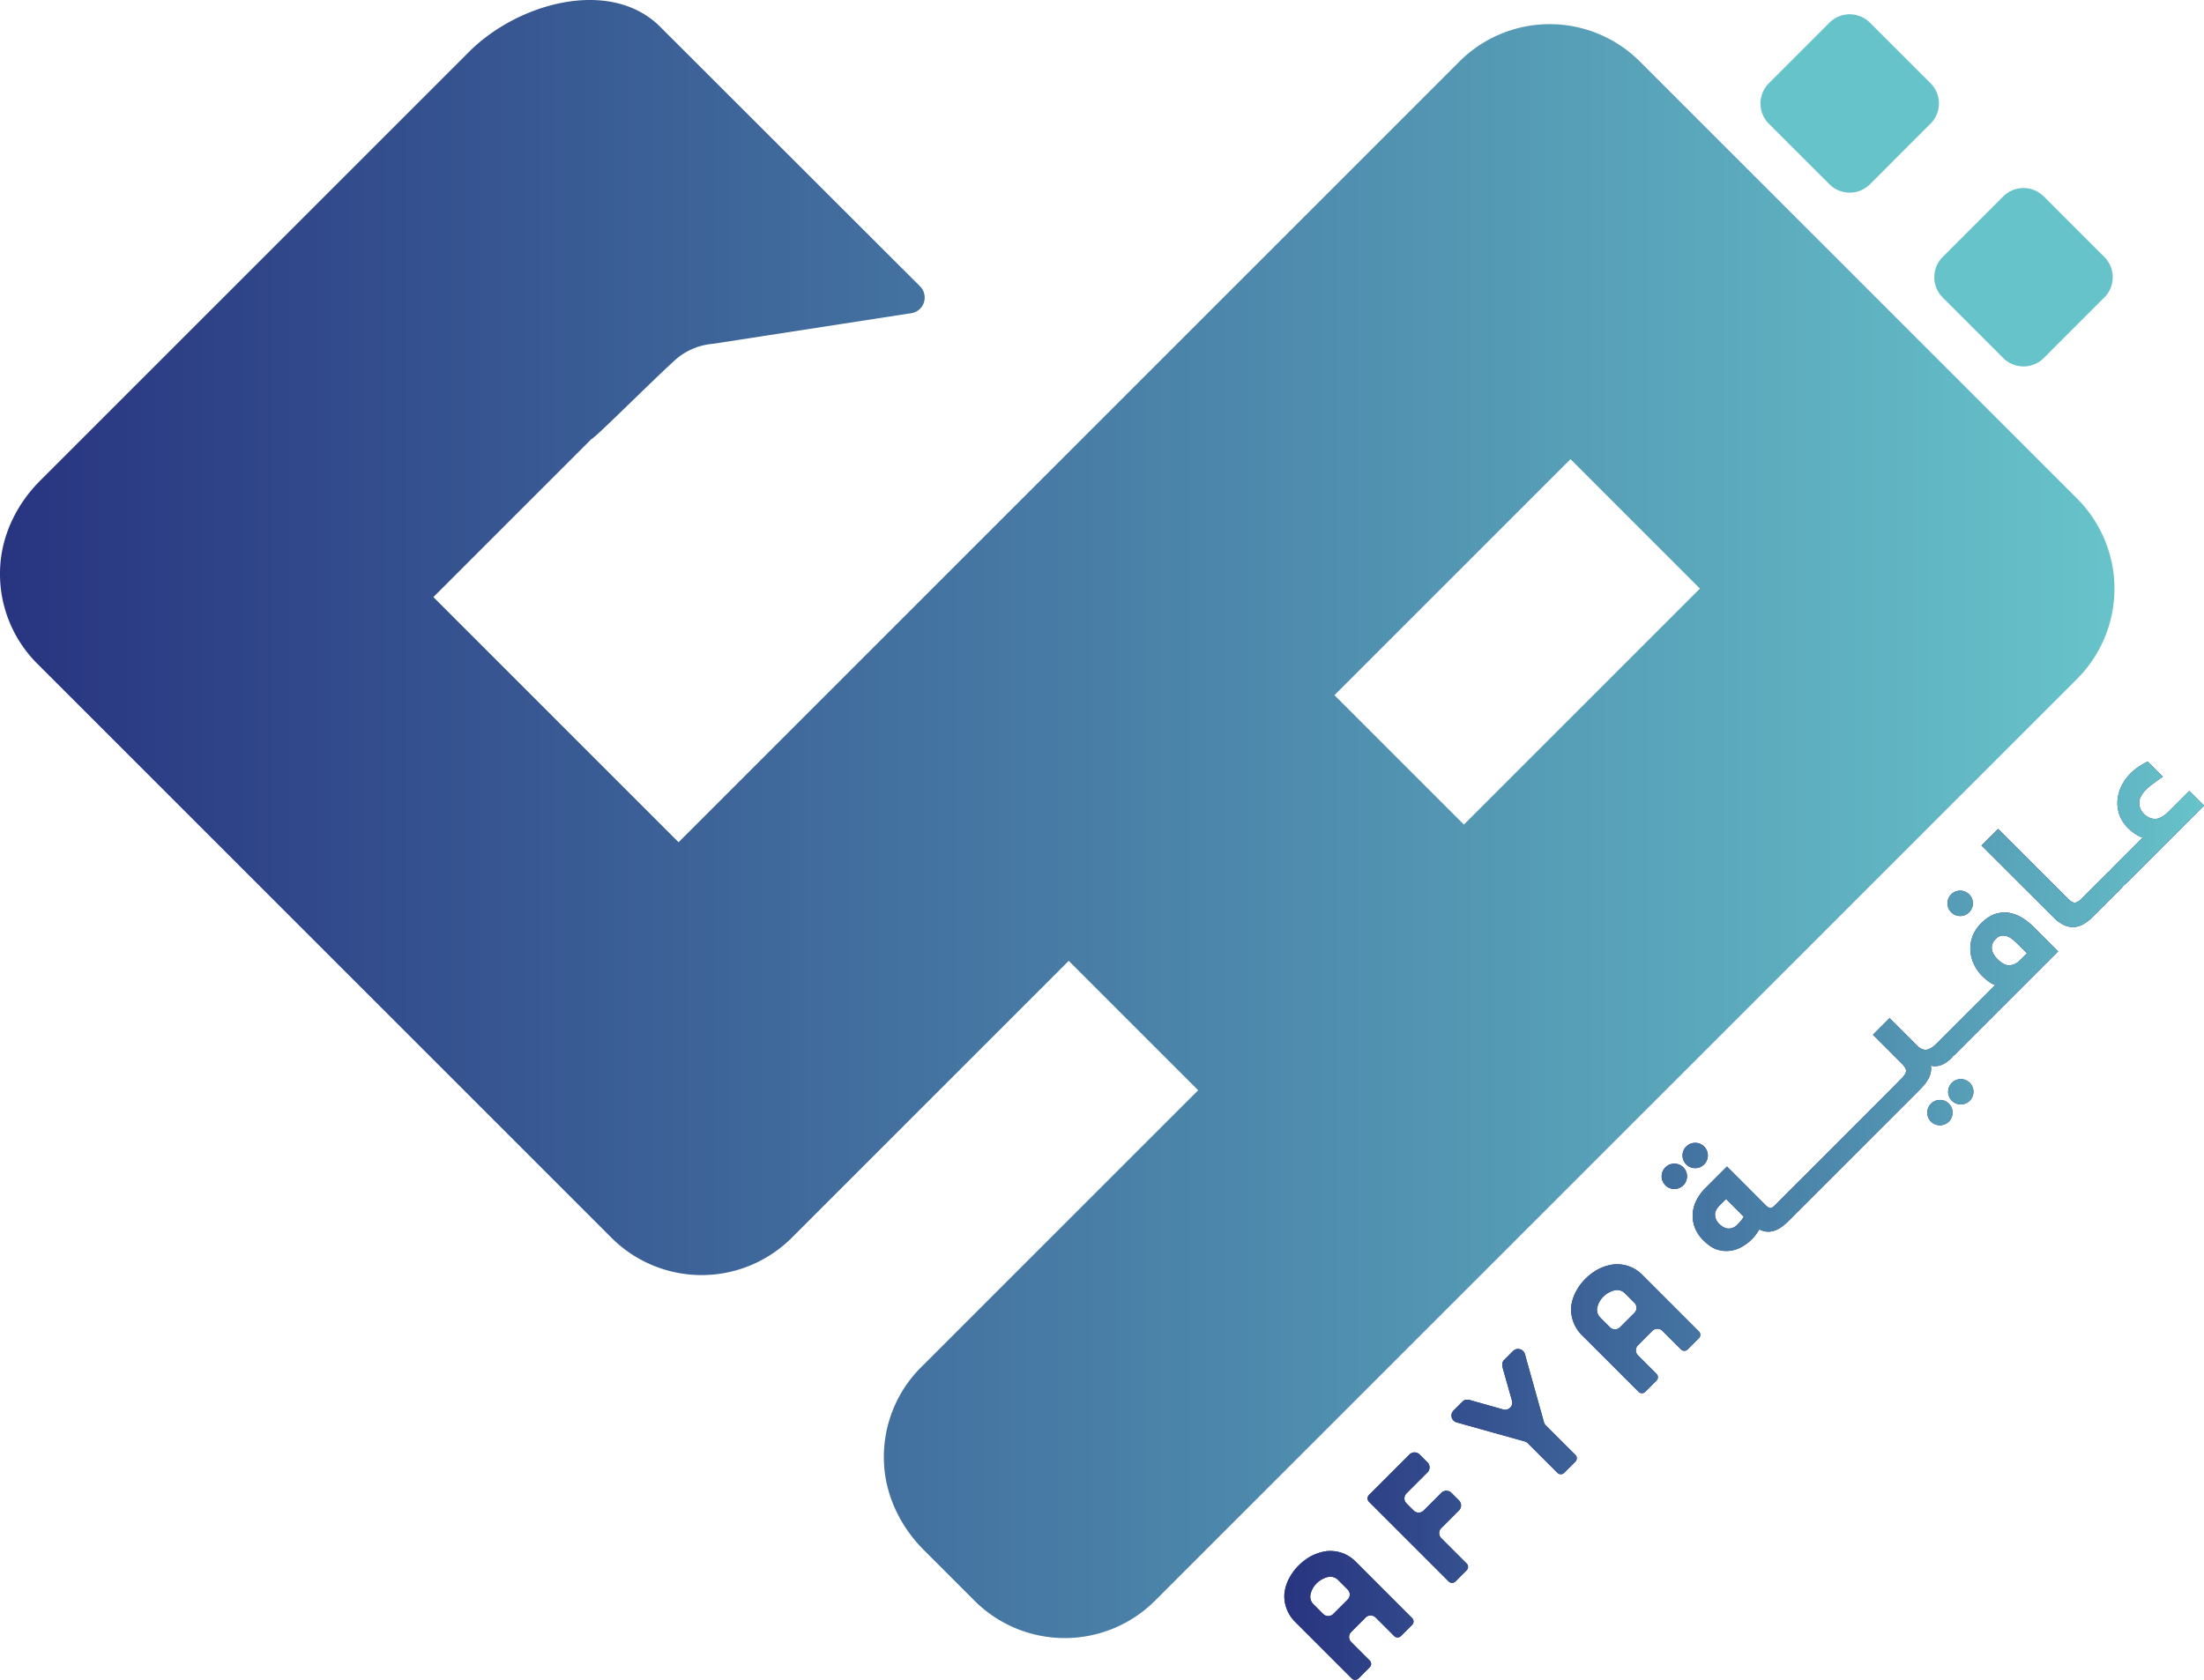 <svg xmlns="http://www.w3.org/2000/svg" xmlns:xlink="http://www.w3.org/1999/xlink" viewBox="0 0 1849.49 1409.91"><defs><style>.cls-1{fill:#67c3ca;}.cls-2{fill:#283480;}.cls-3{fill:url(#linear-gradient);}.cls-4{fill:url(#linear-gradient-12);}</style><linearGradient id="linear-gradient" x1="1077.73" y1="1024.58" x2="1849.49" y2="1024.58" gradientUnits="userSpaceOnUse"><stop offset="0" stop-color="#283480"/><stop offset="1" stop-color="#67c3ca"/></linearGradient><linearGradient id="linear-gradient-12" x1="0" y1="687.44" x2="1774.3" y2="687.44" xlink:href="#linear-gradient"/></defs><g id="Layer_2" data-name="Layer 2"><g id="Layer_1-2" data-name="Layer 1"><path class="cls-1" d="M1535.21,154.69a24.06,24.06,0,0,0,33.93,0l50.89-50.9a24,24,0,0,0,0-33.93L1569.14,19a24.06,24.06,0,0,0-33.93,0l-50.9,50.9a24.06,24.06,0,0,0,0,33.93Z"/><path class="cls-1" d="M1630.17,249.65l50.89,50.9a24.08,24.08,0,0,0,33.94,0l50.89-50.9a24,24,0,0,0,0-33.93L1715,164.82a24.08,24.08,0,0,0-33.94,0l-50.89,50.9A24.06,24.06,0,0,0,1630.17,249.65Z"/><path class="cls-2" d="M1422.64,980.43a10.62,10.62,0,1,0-7.63-3.11A10.4,10.4,0,0,0,1422.64,980.43Z"/><path class="cls-2" d="M1405.14,997.93a10.64,10.64,0,1,0-7.62-3.11A10.4,10.4,0,0,0,1405.14,997.93Z"/><path class="cls-2" d="M1627.79,923.21a10.62,10.62,0,1,0,7.62,3.11A10.36,10.36,0,0,0,1627.79,923.21Z"/><path class="cls-2" d="M1645.28,905.71a10.62,10.62,0,1,0,7.63,3.11A10.4,10.4,0,0,0,1645.28,905.71Z"/><path class="cls-2" d="M1697.37,770.64a31.29,31.29,0,0,0-10.68-4.35,24.79,24.79,0,0,0-11.81.65q-6.17,1.77-12.29,7.89a30.46,30.46,0,0,0-7.41,11.27,29,29,0,0,0-1.72,11.92,32,32,0,0,0,3.06,11.43,34.9,34.9,0,0,0,6.82,9.71,48,48,0,0,0,5.26,4.51,20.14,20.14,0,0,0,5.58,3.11l-9.34,9.34a9.36,9.36,0,0,0-.73.87c-.31.28-.63.5-.95.81l-19.4,19.41-.65.64-15.24,15.24a7.64,7.64,0,0,0-1,1.28,11.72,11.72,0,0,0-1.44,1.17q-5.14,5.16-9,5.53t-7.78-3.59l-23-23-14,14,24.15,24.15q4,4,3.65,6.55c-.21,1.72-1.54,3.8-4,6.23L1587,914l-15.88,15.89-15.79,15.79-15.89,15.89-15.89,15.89-15.89,15.88-15.88,15.89-2.58,2.58q-2.36,2.36-3.92,2.09c-1-.18-2.38-1.09-4-2.74l-32.1-32.1-18.25,18.25a41.3,41.3,0,0,0-6.76,9,29.51,29.51,0,0,0-3.6,11,28,28,0,0,0,1.29,12,30.66,30.66,0,0,0,7.89,12.07q6,6,12,7.63a25.19,25.19,0,0,0,11.33.59,27.91,27.91,0,0,0,9.66-3.76,36.49,36.49,0,0,0,10.63-9.55c1.11-1.47,2.13-3,3.06-4.46a15.87,15.87,0,0,0,6.76,1.93,16.66,16.66,0,0,0,6.23-1,23,23,0,0,0,5.79-3.12,45,45,0,0,0,5.37-4.61l3.54-3.54,15.89-15.89,15.89-15.89h0l15.88-15.89,15.79-15.79.1-.09,15.79-15.79,15.89-15.89,10.84-10.84c1.43-1.43,2.83-2.94,4.19-4.51a32.47,32.47,0,0,0,3.54-4.94,20.17,20.17,0,0,0,2.2-5.53,15,15,0,0,0,.16-6.06,12.42,12.42,0,0,0,5.21.37,17.19,17.19,0,0,0,4.72-1.39,21,21,0,0,0,4.13-2.52,38,38,0,0,0,3.44-3,7.26,7.26,0,0,0,1-1.28,10.26,10.26,0,0,0,1.44-1.17l15.24-15.24.65-.65,19.4-19.4c.35-.36.64-.71.92-1.06s.51-.38.76-.62l49.92-49.92-20.83-20.82A52.7,52.7,0,0,0,1697.37,770.64Zm-236.47,254c-.89,1-1.8,2-2.73,3a11.39,11.39,0,0,1-4.46,3,9.42,9.42,0,0,1-4.18.43,9.26,9.26,0,0,1-3.76-1.4,17.81,17.81,0,0,1-3.06-2.41,10.89,10.89,0,0,1-3.54-7.52q-.11-4.08,3.86-8.05l5.37-5.37,14.81,14.82A15.36,15.36,0,0,1,1460.9,1024.6Zm234-218.53a13.32,13.32,0,0,1-8.37,4.08c-3.15.28-6.59-1.43-10.31-5.16a21.66,21.66,0,0,1-3-3.75,11.56,11.56,0,0,1-1.67-4.24,10,10,0,0,1,.27-4.46,10.81,10.81,0,0,1,2.9-4.51,9.07,9.07,0,0,1,4.45-2.63,9.18,9.18,0,0,1,4.62.22,14.4,14.4,0,0,1,4.56,2.41,43.54,43.54,0,0,1,4.4,3.87l8.16,8.16Z"/><path class="cls-2" d="M1645,768.82a10.64,10.64,0,1,0-7.63-3.12A10.37,10.37,0,0,0,1645,768.82Z"/><path class="cls-2" d="M1837.15,663.82l-17,17q-6.45,6.45-11.65,6.5A13,13,0,0,1,1799,683a12.53,12.53,0,0,1-3.86-9.23q0-5.35,6.33-11.7a55.77,55.77,0,0,1,5.47-4.4q4.08-3,8-5.8l-12.67-12.66a47.62,47.62,0,0,0-6.82,3.81,46.89,46.89,0,0,0-7.67,6.17,39.54,39.54,0,0,0-7.19,9.88,33.2,33.2,0,0,0-3.6,11.75,29.5,29.5,0,0,0,1.34,12.51,30.26,30.26,0,0,0,7.73,12,38.42,38.42,0,0,0,5.42,4.35A24.46,24.46,0,0,0,1798,703l-5.68,5.68L1790,711l-17.78,17.78a10.43,10.43,0,0,0-1.74,2.27,3.88,3.88,0,0,0-.45.24,16.76,16.76,0,0,0-2.19,1.87l-19.61,19.61-.44.44-1.6,1.6a8.78,8.78,0,0,1-4.83,2.79c-1.57.21-3.61-.93-6.12-3.44l-58.5-58.5-14,13.95L1723.24,770a29.82,29.82,0,0,0,9,6.49,17.46,17.46,0,0,0,8.43,1.56,18.34,18.34,0,0,0,7.94-2.58,37.05,37.05,0,0,0,7.52-5.9l4.06-4.07.45-.44,19.6-19.61a10.39,10.39,0,0,0,1.74-2.26c.15-.09.31-.14.45-.24a16.87,16.87,0,0,0,2.19-1.88l17.79-17.78,2.26-2.26,44.86-44.86Z"/><path class="cls-2" d="M1137.85,1310.94a30,30,0,0,0-12-7.66,31,31,0,0,0-12.87-1.37,41.35,41.35,0,0,0-12.46,4,47.2,47.2,0,0,0-10.81,8.07,43.38,43.38,0,0,0-7.81,10.55,35.32,35.32,0,0,0-4,12.18,28.92,28.92,0,0,0,1.5,12.73,30.43,30.43,0,0,0,7.8,12.18l47.23,47.23a4,4,0,0,0,5.48,0l9.58-9.58a4,4,0,0,0,0-5.48l-15.65-15.65a5.94,5.94,0,0,1,0-8.4l12.13-12.13a6,6,0,0,1,8.41,0l15.64,15.65a4,4,0,0,0,5.48,0l9.58-9.58a4,4,0,0,0,0-5.48Zm-6.93,31.58-12.14,12.14a6,6,0,0,1-8.4,0l-7.84-7.85a9.07,9.07,0,0,1-2.74-9,18.26,18.26,0,0,1,4.93-8.77,20,20,0,0,1,9.17-5.33,9.25,9.25,0,0,1,9.17,2.59l7.85,7.85A5.94,5.94,0,0,1,1130.92,1342.52Z"/><path class="cls-2" d="M1209.44,1291a5.94,5.94,0,0,1,0-8.4l14.87-14.87a5.94,5.94,0,0,0,0-8.4l-6.38-6.38a5.94,5.94,0,0,0-8.4,0l-14.87,14.87a5.94,5.94,0,0,1-8.4,0l-6-6a5.94,5.94,0,0,1,0-8.4l17.61-17.61a5.94,5.94,0,0,0,0-8.4l-6.66-6.66a5.94,5.94,0,0,0-8.4,0l-34.13,34.13a4,4,0,0,0,0,5.48l67.08,67.07a4,4,0,0,0,5.48,0l9.58-9.58a4,4,0,0,0,0-5.48Z"/><path class="cls-2" d="M1297.14,1196.3a5.92,5.92,0,0,1-1.52-2.6l-16-57.17a5.94,5.94,0,0,0-9.92-2.6l-7.74,7.74a4.39,4.39,0,0,0-1.23,2.88,11,11,0,0,0,.27,3.56l7.79,27.56a5.94,5.94,0,0,1-7.33,7.33l-27.56-7.79a13.14,13.14,0,0,0-3.42-.41,5.09,5.09,0,0,0-3,1.37l-7.75,7.74a5.94,5.94,0,0,0,2.6,9.92l57.17,16a6,6,0,0,1,2.6,1.52l24.91,24.91a4,4,0,0,0,5.48,0l9.58-9.58a4,4,0,0,0,0-5.47Z"/><path class="cls-2" d="M1378.48,1070.32a30,30,0,0,0-12-7.67,31.14,31.14,0,0,0-12.86-1.37,41.35,41.35,0,0,0-12.46,4,47,47,0,0,0-10.81,8.08,43.14,43.14,0,0,0-7.81,10.54,35.41,35.41,0,0,0-4,12.18,29.06,29.06,0,0,0,1.51,12.73,30.52,30.52,0,0,0,7.8,12.19l47.23,47.23a4,4,0,0,0,5.47,0l9.59-9.58a4,4,0,0,0,0-5.47l-15.65-15.65a5.94,5.94,0,0,1,0-8.4L1386.6,1117a5.94,5.94,0,0,1,8.4,0l15.65,15.65a4,4,0,0,0,5.47,0l9.59-9.58a4,4,0,0,0,0-5.48Zm-6.94,31.57L1359.41,1114a5.94,5.94,0,0,1-8.4,0l-7.85-7.85a9.08,9.08,0,0,1-2.74-9,18.42,18.42,0,0,1,4.93-8.77,20.06,20.06,0,0,1,9.17-5.33,9.26,9.26,0,0,1,9.18,2.6l7.84,7.84A5.94,5.94,0,0,1,1371.54,1101.89Z"/><path class="cls-3" d="M1422.64,980.43a10.62,10.62,0,1,0-7.63-3.11A10.4,10.4,0,0,0,1422.64,980.43Z"/><path class="cls-3" d="M1405.14,997.93a10.64,10.64,0,1,0-7.62-3.11A10.4,10.4,0,0,0,1405.14,997.93Z"/><path class="cls-3" d="M1627.79,923.21a10.62,10.62,0,1,0,7.62,3.11A10.36,10.36,0,0,0,1627.79,923.21Z"/><path class="cls-3" d="M1645.28,905.71a10.62,10.62,0,1,0,7.63,3.11A10.4,10.4,0,0,0,1645.28,905.71Z"/><path class="cls-3" d="M1697.37,770.64a31.29,31.29,0,0,0-10.68-4.35,24.79,24.79,0,0,0-11.81.65q-6.17,1.77-12.29,7.89a30.46,30.46,0,0,0-7.41,11.27,29,29,0,0,0-1.72,11.92,32,32,0,0,0,3.06,11.43,34.9,34.9,0,0,0,6.82,9.71,48,48,0,0,0,5.26,4.51,20.14,20.14,0,0,0,5.58,3.11l-9.34,9.34a9.36,9.36,0,0,0-.73.87c-.31.28-.63.5-.95.81l-19.4,19.41-.65.64-15.24,15.24a7.64,7.64,0,0,0-1,1.28,11.72,11.72,0,0,0-1.44,1.17q-5.14,5.16-9,5.53t-7.78-3.59l-23-23-14,14,24.15,24.15q4,4,3.65,6.55c-.21,1.72-1.54,3.8-4,6.23L1587,914l-15.88,15.89-15.79,15.79-15.89,15.89-15.89,15.89-15.89,15.88-15.88,15.89-2.58,2.58q-2.36,2.36-3.92,2.09c-1-.18-2.38-1.09-4-2.74l-32.1-32.1-18.25,18.25a41.3,41.3,0,0,0-6.76,9,29.51,29.51,0,0,0-3.6,11,28,28,0,0,0,1.29,12,30.66,30.66,0,0,0,7.89,12.07q6,6,12,7.63a25.19,25.19,0,0,0,11.33.59,27.91,27.91,0,0,0,9.66-3.76,36.49,36.49,0,0,0,10.63-9.55c1.11-1.47,2.13-3,3.06-4.46a15.87,15.87,0,0,0,6.76,1.93,16.66,16.66,0,0,0,6.23-1,23,23,0,0,0,5.79-3.12,45,45,0,0,0,5.37-4.61l3.54-3.54,15.89-15.89,15.89-15.89h0l15.88-15.89,15.79-15.79.1-.09,15.79-15.79,15.89-15.89,10.84-10.84c1.43-1.43,2.83-2.94,4.19-4.51a32.47,32.47,0,0,0,3.54-4.94,20.17,20.17,0,0,0,2.2-5.53,15,15,0,0,0,.16-6.06,12.42,12.42,0,0,0,5.21.37,17.19,17.19,0,0,0,4.72-1.39,21,21,0,0,0,4.13-2.52,38,38,0,0,0,3.44-3,7.26,7.26,0,0,0,1-1.28,10.26,10.26,0,0,0,1.44-1.17l15.24-15.24.65-.65,19.4-19.4c.35-.36.64-.71.92-1.06s.51-.38.76-.62l49.92-49.92-20.83-20.82A52.7,52.7,0,0,0,1697.37,770.64Zm-236.47,254c-.89,1-1.8,2-2.73,3a11.39,11.39,0,0,1-4.46,3,9.42,9.42,0,0,1-4.18.43,9.26,9.26,0,0,1-3.76-1.4,17.81,17.81,0,0,1-3.06-2.41,10.89,10.89,0,0,1-3.54-7.52q-.11-4.08,3.86-8.05l5.37-5.37,14.81,14.82A15.36,15.36,0,0,1,1460.9,1024.6Zm234-218.53a13.32,13.32,0,0,1-8.37,4.08c-3.15.28-6.59-1.43-10.31-5.16a21.66,21.66,0,0,1-3-3.75,11.56,11.56,0,0,1-1.67-4.24,10,10,0,0,1,.27-4.46,10.81,10.81,0,0,1,2.9-4.51,9.07,9.07,0,0,1,4.45-2.63,9.18,9.18,0,0,1,4.62.22,14.4,14.4,0,0,1,4.56,2.41,43.54,43.54,0,0,1,4.4,3.87l8.16,8.16Z"/><path class="cls-3" d="M1645,768.82a10.64,10.64,0,1,0-7.63-3.12A10.37,10.37,0,0,0,1645,768.82Z"/><path class="cls-3" d="M1837.15,663.82l-17,17q-6.45,6.45-11.65,6.5A13,13,0,0,1,1799,683a12.53,12.53,0,0,1-3.86-9.23q0-5.35,6.33-11.7a55.77,55.77,0,0,1,5.47-4.4q4.08-3,8-5.8l-12.67-12.66a47.62,47.62,0,0,0-6.82,3.81,46.89,46.89,0,0,0-7.67,6.17,39.54,39.54,0,0,0-7.19,9.88,33.2,33.2,0,0,0-3.6,11.75,29.5,29.5,0,0,0,1.34,12.51,30.26,30.26,0,0,0,7.73,12,38.42,38.42,0,0,0,5.42,4.35A24.46,24.46,0,0,0,1798,703l-5.68,5.68L1790,711l-17.78,17.78a10.43,10.43,0,0,0-1.74,2.27,3.88,3.88,0,0,0-.45.24,16.76,16.76,0,0,0-2.19,1.87l-19.61,19.61-.44.44-1.6,1.6a8.78,8.78,0,0,1-4.83,2.79c-1.57.21-3.61-.93-6.12-3.44l-58.5-58.5-14,13.95L1723.24,770a29.82,29.82,0,0,0,9,6.49,17.46,17.46,0,0,0,8.43,1.56,18.34,18.34,0,0,0,7.94-2.58,37.05,37.05,0,0,0,7.52-5.9l4.06-4.07.45-.44,19.6-19.61a10.39,10.39,0,0,0,1.74-2.26c.15-.09.31-.14.45-.24a16.87,16.87,0,0,0,2.19-1.88l17.79-17.78,2.26-2.26,44.86-44.86Z"/><path class="cls-3" d="M1137.85,1310.94a30,30,0,0,0-12-7.66,31,31,0,0,0-12.87-1.37,41.35,41.35,0,0,0-12.46,4,47.2,47.2,0,0,0-10.81,8.07,43.38,43.38,0,0,0-7.81,10.55,35.32,35.32,0,0,0-4,12.18,28.92,28.92,0,0,0,1.5,12.73,30.43,30.43,0,0,0,7.8,12.18l47.23,47.23a4,4,0,0,0,5.48,0l9.58-9.58a4,4,0,0,0,0-5.48l-15.65-15.65a5.94,5.94,0,0,1,0-8.4l12.13-12.13a6,6,0,0,1,8.41,0l15.64,15.65a4,4,0,0,0,5.48,0l9.58-9.58a4,4,0,0,0,0-5.48Zm-6.93,31.58-12.14,12.14a6,6,0,0,1-8.4,0l-7.84-7.85a9.07,9.07,0,0,1-2.74-9,18.26,18.26,0,0,1,4.93-8.77,20,20,0,0,1,9.17-5.33,9.25,9.25,0,0,1,9.17,2.59l7.85,7.85A5.94,5.94,0,0,1,1130.92,1342.52Z"/><path class="cls-3" d="M1209.44,1291a5.94,5.94,0,0,1,0-8.4l14.87-14.87a5.94,5.94,0,0,0,0-8.4l-6.38-6.38a5.94,5.94,0,0,0-8.4,0l-14.87,14.87a5.94,5.94,0,0,1-8.4,0l-6-6a5.94,5.94,0,0,1,0-8.4l17.61-17.61a5.94,5.94,0,0,0,0-8.4l-6.66-6.66a5.94,5.94,0,0,0-8.4,0l-34.13,34.13a4,4,0,0,0,0,5.48l67.08,67.07a4,4,0,0,0,5.48,0l9.58-9.58a4,4,0,0,0,0-5.48Z"/><path class="cls-3" d="M1297.14,1196.3a5.92,5.92,0,0,1-1.52-2.6l-16-57.17a5.94,5.94,0,0,0-9.92-2.6l-7.74,7.74a4.39,4.39,0,0,0-1.23,2.88,11,11,0,0,0,.27,3.56l7.79,27.56a5.94,5.94,0,0,1-7.33,7.33l-27.56-7.79a13.14,13.14,0,0,0-3.42-.41,5.09,5.09,0,0,0-3,1.37l-7.75,7.74a5.94,5.94,0,0,0,2.6,9.92l57.17,16a6,6,0,0,1,2.6,1.52l24.91,24.91a4,4,0,0,0,5.48,0l9.58-9.58a4,4,0,0,0,0-5.47Z"/><path class="cls-3" d="M1378.48,1070.32a30,30,0,0,0-12-7.67,31.14,31.14,0,0,0-12.86-1.37,41.35,41.35,0,0,0-12.46,4,47,47,0,0,0-10.81,8.08,43.14,43.14,0,0,0-7.81,10.54,35.41,35.41,0,0,0-4,12.18,29.06,29.06,0,0,0,1.51,12.73,30.52,30.52,0,0,0,7.8,12.19l47.23,47.23a4,4,0,0,0,5.47,0l9.59-9.58a4,4,0,0,0,0-5.47l-15.65-15.65a5.94,5.94,0,0,1,0-8.4L1386.6,1117a5.94,5.94,0,0,1,8.4,0l15.65,15.65a4,4,0,0,0,5.47,0l9.59-9.58a4,4,0,0,0,0-5.48Zm-6.94,31.57L1359.41,1114a5.94,5.94,0,0,1-8.4,0l-7.85-7.85a9.08,9.08,0,0,1-2.74-9,18.42,18.42,0,0,1,4.93-8.77,20.06,20.06,0,0,1,9.17-5.33,9.26,9.26,0,0,1,9.18,2.6l7.84,7.84A5.94,5.94,0,0,1,1371.54,1101.89Z"/><path class="cls-4" d="M1743,418.46h0L1376.07,51.57a107.13,107.13,0,0,0-151.32,0L569.43,706.89,363.68,501.14,496.34,368.48c3.2-1,45.69-43.85,69.63-65.83a54.4,54.4,0,0,1,32.29-14.08L763.75,263a13.31,13.31,0,0,0,8.16-22.82L553,21.5C511.27-18.59,434.71,2.41,393.75,43.37L33.64,403.48c-20,20-32.86,46.73-33.6,75.07a106.36,106.36,0,0,0,31.3,78.55L513.1,1038.86a107,107,0,0,0,151.32,0L896.84,806.45l108.61,108.61L773,1147.47A106.34,106.34,0,0,0,741.73,1226c.74,28.34,13.56,55,33.6,75.07l42.5,42.5a107.12,107.12,0,0,0,151.32,0L1743,569.78a107,107,0,0,0,0-151.32ZM1228.42,692.08,1119.81,583.47,1317.9,385.39,1426.51,494Z"/></g></g></svg>